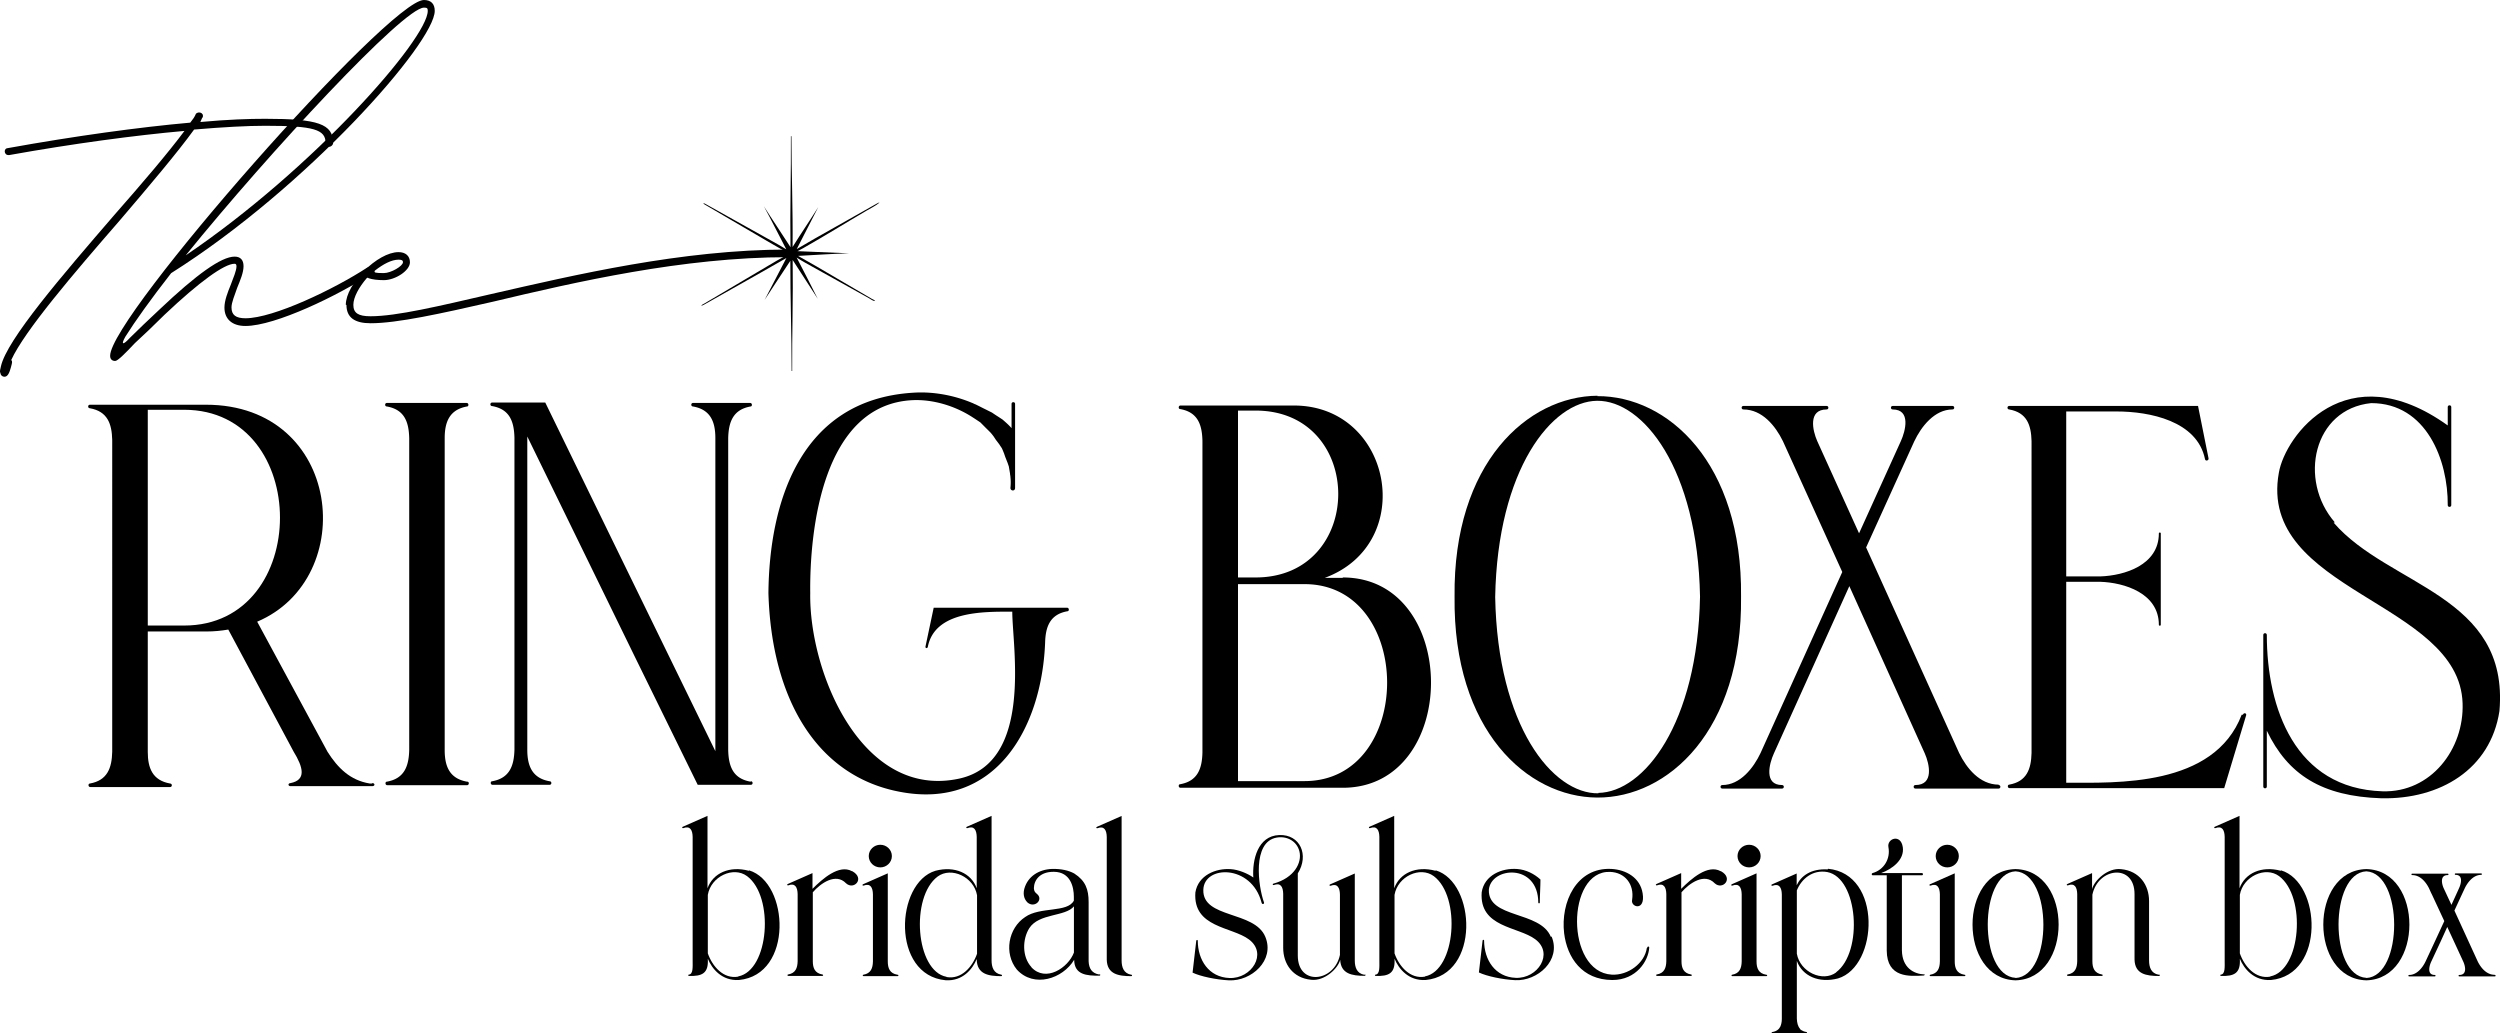 <svg xmlns="http://www.w3.org/2000/svg" viewBox="0 0 311.45 128.72">
    <path d="M46.41 97.56c.15 0 .24.1.24.19s-.1.19-.24.19H36.18c-.15 0-.24-.1-.24-.19s.1-.19.24-.19c2-.39 1.61-1.95.39-3.94l-8.13-15.19c-.88.15-1.75.24-2.73.24h-7.3v15c0 2 .58 3.55 2.78 3.94.29 0 .29.44 0 .44h-9.94c-.29 0-.29-.44-.05-.44 2.19-.39 2.73-1.95 2.78-3.94V54.8c-.05-2-.58-3.55-2.78-3.94-.29 0-.29-.44 0-.44h14.46c16.99 0 19.14 21.62 6.38 27.03l8.77 16.22c1.27 2 2.82 3.55 5.26 3.94h.24l.1-.05ZM22.94 51.05h-4.53v26.88h4.53c15.92 0 15.92-26.88 0-26.88ZM108.71 37.27c.12.07.24.12.32.24-.3-.01-.51-.21-.76-.35-2.71-1.5-5.42-3.01-8.12-4.52-.28-.15-.54-.33-.9-.55.93 1.76 1.77 3.45 2.63 5.14-1.03-1.59-2.05-3.18-3.13-4.84.07 4.67-.09 9.25-.06 13.83h-.07c0-4.58-.17-9.15-.16-13.73-1.06 1.64-2.16 3.24-3.21 4.88.9-1.73 1.8-3.45 2.72-5.23-1.11.63-2.16 1.24-3.22 1.84-2.35 1.33-4.7 2.65-7.05 3.98-.11.06-.22.1-.33.15.06-.16.2-.2.33-.27 3-1.78 6-3.56 9.01-5.33.35-.2.7-.39 1.12-.62-2.19-.1-4.3-.25-6.43-.28 2.12-.1 4.25-.2 6.42-.3-.64-.36-1.25-.69-1.84-1.04-2.69-1.57-5.37-3.14-8.05-4.71-.11-.07-.24-.12-.32-.24.14 0 .26.07.37.14 3 1.67 5.99 3.34 8.98 5.01.31.17.6.36 1 .6-.97-1.85-1.85-3.63-2.8-5.38 1.06 1.69 2.19 3.33 3.32 5.1-.07-4.67.08-9.24.05-13.82h.07c0 4.57.19 9.15.14 13.8 1.07-1.72 2.17-3.32 3.2-4.97-.9 1.72-1.76 3.47-2.68 5.23.75-.44 1.45-.86 2.16-1.26 2.59-1.47 5.18-2.93 7.78-4.39.12-.07.23-.14.37-.14-.5.42-1.09.69-1.64 1.02-2.63 1.54-5.22 3.16-7.88 4.66-.2.11-.41.22-.69.37 2.2.09 4.32.18 6.44.27-2.12.05-4.23.21-6.38.32.78.44 1.53.86 2.27 1.29 2.34 1.37 4.67 2.74 7.01 4.11ZM.03 46.45c-.08-.16 0-.47.08-.79.71-3.32 7.68-11.4 14.09-18.83 3.48-3.96 6.73-7.76 8.78-10.52-6.17.55-13.85 1.58-21.84 3.01h-.08c-.32 0-.47-.24-.47-.47s.16-.4.4-.4c8.31-1.5 16.38-2.61 22.71-3.17.32-.4.55-.71.71-1.11.08-.08.24-.16.4-.16.24 0 .47.16.47.4 0 .16 0 .24-.08.24l-.24.55c3.48-.32 6.09-.4 8.07-.4 6.57 0 8.47.63 8.47 3.01 0 .24-.24.47-.47.47s-.47-.24-.47-.47c0-1.66-1.42-2.14-7.52-2.14-2.22 0-5.22.16-8.86.47-2.06 2.85-5.54 6.96-9.26 11.32C9.14 34.11 3.05 41.23 1.39 44.87c.08 0 .16.16.08.47-.16.63-.32 1.27-.63 1.5-.32.24-.79 0-.79-.4Z"/>
    <path d="M13.72 44.32C13.72 39.41 48.46 0 52.81 0c.87 0 1.35.47 1.35 1.35 0 3.96-15.91 22-32.84 32.68-2.53 3.24-4.51 6.01-5.7 7.91-.63 1.11-.24 1.03.55.16 1.03-1.03 2.37-2.29 3.72-3.56 4.59-4.35 7.68-6.57 9.34-6.57.71 0 1.11.4 1.11 1.19s-.4 1.74-.79 2.69c-.32.95-.71 1.82-.71 2.45 0 .95.55 1.35 1.74 1.35 3.48 0 11.08-3.64 15.19-6.33h.24c.24 0 .47.16.47.4 0 .16-.08.32-.24.4-4.11 2.69-11.95 6.49-15.67 6.49-1.66 0-2.61-.87-2.61-2.29 0-.87.4-1.9.79-2.85.32-.87.71-1.74.71-2.29 0-.24-.08-.32-.24-.32-1.27 0-4.35 2.22-8.7 6.33-1.35 1.35-2.69 2.61-3.72 3.56-1.19 1.27-2.14 2.22-2.45 2.22-.4 0-.63-.24-.63-.63ZM53.29 1.35c0-.32-.08-.4-.47-.4-2.53 0-19.23 17.96-29.68 30.86C39.05 21.05 53.29 4.83 53.29 1.35Z"/>
    <path d="M98.63 31.57c0 .24-.24.47-.47.47-13.06 0-26.43 3.09-36.72 5.54-6.57 1.5-11.95 2.69-15.27 2.69-1.98 0-3.01-.71-3.01-2.29h-.08c0-2.61 3.96-6.57 6.57-6.57.87 0 1.42.47 1.42 1.27 0 1.03-1.82 2.22-3.25 2.22-.79 0-1.42-.08-1.9-.24-.08-.08-.16-.08-.24 0-.95 1.11-1.66 2.37-1.66 3.32 0 1.03.63 1.42 2.14 1.42 3.25 0 8.55-1.27 15.04-2.77 10.37-2.37 23.74-5.54 36.96-5.54.24 0 .47.24.47.47Zm-51.91 2.37c.32.08.63.08 1.11.08.87 0 2.37-.87 2.37-1.35 0-.24-.16-.32-.55-.32-.87 0-1.9.55-2.93 1.35-.08.08-.08.16 0 .24ZM93.32 108.43c5 1.51 5.54 13.02-1.27 13.66-2.12.12-3.35-1.39-3.87-2.65v.06c.1 1.76-.73 2.14-2.35 2.08-.12 0-.12-.16-.02-.16.56-.06.48-.94.48-1.78v-15.39c-.02-.84-.31-1.41-1.17-1.08-.12.04-.21-.12-.04-.18l3.06-1.35v9.02c.69-1.9 2.75-2.82 5.14-2.18l.04-.04Zm-1.35 13.21c3.85-.74 4.52-9.94 1.1-12.49-1.71-1.27-4.5.04-4.89 2.33v7.29c.56 1.61 1.94 3.23 3.79 2.9v-.02Z"/>
    <path d="M106.17 108.53c1.64.9.21 2.41-.77 1.51-1.27-1.33-3.16-.02-4.14 1.12v8.59c0 .84.25 1.49 1.19 1.65.13 0 .13.18 0 .18H98.2c-.13 0-.13-.18-.02-.18.94-.16 1.17-.82 1.19-1.65v-8.37c-.02-.84-.31-1.41-1.17-1.08-.13.04-.21-.12-.04-.18l3.06-1.35v1.96c1.25-1.25 3.31-3.08 4.91-2.2h.04ZM111.83 121.43c.13 0 .13.18 0 .18h-4.25c-.13 0-.13-.18-.02-.18.94-.16 1.17-.82 1.19-1.65v-8.37c-.02-.84-.31-1.41-1.17-1.08-.13.04-.21-.12-.04-.18l3.06-1.35v10.98c0 .84.25 1.49 1.19 1.65h.04Zm-3.6-14.78c0-.78.65-1.41 1.44-1.41s1.44.63 1.44 1.41-.65 1.41-1.44 1.41-1.44-.63-1.44-1.41Z"/>
    <path d="M124.76 121.43c.1 0 .1.18-.02.18-1.62 0-3.02-.25-3.06-2.08v-.06c-.52 1.27-1.75 2.78-3.87 2.65-6.81-.63-6.27-12.15-1.27-13.64 2.39-.63 4.46.29 5.14 2.18v-6.41c-.02-.84-.31-1.41-1.17-1.08-.12.04-.21-.12-.04-.18l3.06-1.35v18c0 .84.25 1.61 1.19 1.78h.04Zm-6.83.29c1.85.33 3.23-1.29 3.79-2.9v-7.29c-.4-2.29-3.21-3.59-4.91-2.33-3.41 2.55-2.75 11.76 1.1 12.49l.02.02ZM137 121.37c.1 0 .1.18-.02.18-1.62.02-3.12-.12-3.16-1.94v-.04c-1.42 2.37-5.02 3.55-7.14 1.22-1.64-2.02-1.08-5.16 1.04-6.55 1.85-1.31 5.27-.51 6.06-2.04v-.47c0-1.2-.4-3.1-2.48-3.12-1.77-.02-2.48 1.04-2.5 2.04.02.39.15.53.4.73.83.71-.33 1.82-1.21 1.04-.52-.53-.52-1.2-.37-1.74.44-1.51 1.81-2.37 3.46-2.43 1.12-.02 2.04.18 2.75.57 1.4.9 1.79 1.98 1.79 3.55v7.39c.04.9.4 1.49 1.33 1.65l.06-.06Zm-8.52-.88c1.79 1.94 4.6.08 5.31-1.82v-5.76c-1.06 1.31-4.35.84-5.56 2.72-.87 1.37-.92 3.57.27 4.86h-.02ZM140.96 121.43c.1 0 .1.18-.02.18-1.62 0-3.02-.25-3.06-2.06v-15.29c-.02-.84-.31-1.41-1.17-1.08-.13.04-.21-.12-.04-.18l3.06-1.35v18c0 .84.25 1.61 1.19 1.78h.04ZM170.04 121.39c.1 0 .1.18-.02.18-1.6 0-2.98-.25-3.06-2-.25 1.06-1.94 2.69-3.62 2.49-2.29-.22-3.48-1.98-3.48-3.98v-6.74c-.02-.84-.31-1.41-1.17-1.08-.13.04-.21-.14-.04-.18 2.58-.71 3.58-2.59 3.23-4.02-.33-1.31-1.6-1.94-2.85-1.71-3.04.55-2.29 6.06-1.56 8.08.06.2-.25.31-.31 0-1.25-4.78-7.18-4.67-7.25-1.57-.1 3.59 6.37 2.59 7.72 5.84 1.23 2.96-1.77 5.57-4.54 5.43-1.58-.08-3.54-.49-4.52-.96l.46-3.98c.02-.12.19-.12.19 0 0 2.41 1.37 4.55 3.94 4.65 2.75.12 4.79-3.04 2.44-4.8-2.14-1.61-7-1.45-6.68-5.86.35-2.14 2.54-3.04 4.43-2.9.92.06 2.08.53 2.79 1.04-.15-2.14.52-5.19 3.23-5.29 2.6-.1 3.75 2.49 2.31 4.78v10.23c0 3.82 4.54 3.33 5.25-.08v-7.53c-.02-.84-.31-1.41-1.17-1.08-.13.04-.21-.12-.04-.18l3.06-1.35v10.84c0 .84.25 1.61 1.19 1.78l.08-.04ZM178.87 108.43c5 1.51 5.54 13.02-1.27 13.66-2.12.12-3.35-1.39-3.87-2.65v.06c.1 1.76-.73 2.14-2.35 2.08-.12 0-.12-.16-.02-.16.56-.06.48-.94.48-1.78v-15.39c-.02-.84-.31-1.41-1.17-1.08-.12.04-.21-.12-.04-.18l3.06-1.35v9.02c.69-1.9 2.75-2.82 5.14-2.18l.04-.04Zm-1.35 13.21c3.85-.74 4.52-9.94 1.1-12.49-1.71-1.27-4.5.04-4.89 2.33v7.29c.56 1.61 1.94 3.23 3.79 2.9v-.02ZM193.3 116.68c1.23 2.96-1.77 5.57-4.54 5.43-1.58-.08-3.54-.49-4.52-.96l.46-3.98c.02-.12.19-.12.19 0 0 2.41 1.37 4.55 3.94 4.65 2.75.12 4.79-3.04 2.44-4.8-2.14-1.61-7-1.45-6.68-5.86.33-2.14 2.52-3.04 4.41-2.9 1.12.08 2.14.61 2.91 1.31 0 .96-.08 1.92-.08 2.88 0 .12-.19.12-.19 0-.02-4.96-5.91-4.47-6.16-1.59-.1 3.59 6.37 2.59 7.72 5.84l.1-.02ZM205.21 118.07c.04-.22.27-.18.25 0-.1 1.63-1.58 4.02-4.6 4.02-3.77-.02-5.62-2.78-6-5.82-.46-3.88 1.54-8.23 5.87-8.02 1.87.1 3.6 1.1 3.91 3.04.37 2.29-1.54 1.74-1.31.8.29-1.94-.9-3.41-2.75-3.47-5.46-.2-5.58 12.47.21 12.8 2.04.12 4.1-1.43 4.37-3.31l.04-.04ZM214.39 108.53c1.64.9.21 2.41-.77 1.51-1.27-1.33-3.16-.02-4.14 1.12v8.59c0 .84.25 1.49 1.19 1.65.13 0 .13.18 0 .18h-4.25c-.13 0-.13-.18-.02-.18.94-.16 1.17-.82 1.19-1.65v-8.37c-.02-.84-.31-1.41-1.17-1.08-.13.04-.21-.12-.04-.18l3.06-1.35v1.96c1.25-1.25 3.31-3.08 4.91-2.2h.04ZM220.06 121.43c.13 0 .13.18 0 .18h-4.25c-.13 0-.13-.18-.02-.18.94-.16 1.17-.82 1.19-1.65v-8.37c-.02-.84-.31-1.41-1.17-1.08-.13.04-.21-.12-.04-.18l3.06-1.35v10.98c0 .84.25 1.49 1.19 1.65h.04Zm-3.6-14.78c0-.78.65-1.41 1.44-1.41s1.44.63 1.44 1.41-.65 1.41-1.44 1.41-1.44-.63-1.44-1.41ZM227.72 108.23c6.81.63 6.27 12.15 1.27 13.66-2.39.63-4.46-.29-5.14-2.18v7.19c.02.51.12.96.4 1.27 0 .02 0 .04.02.06.04.04.1.08.17.12.02 0 .02.02.04.02.15.1.33.16.56.2.06 0 .08.04.08.08s-.02.08-.08.08h-4.25c-.06 0-.08-.04-.08-.08s.02-.08.08-.08c.52-.08.83-.33 1-.67.12-.27.19-.59.19-.96v-15.51c-.02-.84-.31-1.41-1.17-1.08-.12.04-.21-.12-.04-.18l3.06-1.35v1.47c.52-1.14 1.75-2.1 3.87-1.98l.02-.06Zm1.02 12.9c3.41-2.55 2.75-11.76-1.1-12.49-1.85-.33-3.23.88-3.79 2.29v7.88c.4 2.29 3.21 3.59 4.91 2.33h-.02Z"/>
    <path d="M239.69 121.35c.1 0 .1.18-.02.18-1.77.1-4.6.33-4.62-3.12v-9.37h-1.75c-.15 0-.17-.22-.02-.27 1.44-.41 2.25-1.8 1.98-3.23-.21-1.08 1.54-1.71 1.79 0 .23 1.59-1.35 2.74-2.71 3.23h5.1c.17 0 .17.27 0 .27h-2.5v9.37c.04 2.16 1.48 2.92 2.75 2.98v-.04ZM244.75 121.43c.13 0 .13.18 0 .18h-4.25c-.13 0-.13-.18-.02-.18.94-.16 1.17-.82 1.19-1.65v-8.37c-.02-.84-.31-1.41-1.17-1.08-.13.04-.21-.12-.04-.18l3.06-1.35v10.98c0 .84.25 1.49 1.19 1.65h.04Zm-3.6-14.78c0-.78.65-1.41 1.44-1.41s1.44.63 1.44 1.41-.65 1.41-1.44 1.41-1.44-.63-1.44-1.41Z"/>
    <path d="M251.1 122.13c-7.14-.18-7.16-13.7 0-13.86 7.16.16 7.14 13.68 0 13.86Zm0-.29c4.64-.25 4.6-13.04 0-13.29-4.6.22-4.64 13.02 0 13.27v.02Z"/>
    <path d="M268.98 121.41c.12 0 .12.18 0 .18-1.62 0-3.02-.24-3.06-2.06v-8.15c0-3.82-4.54-3.33-5.25.08v8.29c0 .84.25 1.49 1.19 1.65.13 0 .13.18 0 .18h-4.25c-.13 0-.13-.18-.02-.18.94-.16 1.17-.82 1.19-1.65v-8.37c-.02-.84-.31-1.41-1.17-1.08-.13.04-.21-.12-.04-.18l3.06-1.35v2c.25-1.06 1.94-2.69 3.62-2.49 2.29.22 3.48 1.98 3.48 3.98v7.39c0 .84.25 1.61 1.19 1.78l.06-.02ZM284.18 108.43c5 1.51 5.54 13.02-1.27 13.66-2.12.12-3.35-1.39-3.87-2.65v.06c.1 1.76-.73 2.14-2.35 2.08-.12 0-.12-.16-.02-.16.56-.06.48-.94.48-1.78v-15.39c-.02-.84-.31-1.41-1.17-1.08-.12.04-.21-.12-.04-.18l3.06-1.35v9.02c.69-1.9 2.75-2.82 5.14-2.18l.04-.04Zm-1.35 13.21c3.85-.74 4.52-9.94 1.1-12.49-1.71-1.27-4.5.04-4.89 2.33v7.29c.56 1.61 1.94 3.23 3.79 2.9v-.02Z"/>
    <path d="M294.8 122.13c-7.14-.18-7.16-13.7 0-13.86 7.16.16 7.14 13.68 0 13.86Zm0-.29c4.64-.25 4.6-13.04 0-13.29-4.6.22-4.64 13.02 0 13.27v.02Z"/>
    <path d="M310.81 121.46c.12 0 .12.18 0 .18h-4.43c-.12 0-.12-.18 0-.18 1 0 .75-1.1.5-1.65l-2-4.33-.81 1.78-1.19 2.55c-.25.53-.54 1.65.44 1.65.13 0 .13.18 0 .18h-3.19c-.12 0-.12-.18 0-.18.96 0 1.67-.9 2.04-1.67l1.19-2.55 1.15-2.49-1.48-3.18-.19-.39-.23-.51c-.4-.8-1.1-1.65-2.1-1.65-.12 0-.12-.18 0-.18h4.43c.12 0 .12.18 0 .18-1 0-.75 1.1-.5 1.65l.42.9.54 1.16.83-1.82.12-.27c.25-.53.54-1.65-.44-1.65a.09.09 0 0 1 0-.18h3.19c.12 0 .12.18 0 .18-.96 0-1.67.9-2.04 1.67l-.42.9-.87 1.88 2.64 5.76.27.59c.4.8 1.1 1.65 2.1 1.65l.02.02ZM58.23 97.38c.24 0 .24.44-.05.44h-9.93c-.29 0-.29-.44-.05-.44 2.19-.39 2.73-1.95 2.78-3.94V54.58c-.05-2-.58-3.55-2.78-3.94-.29 0-.29-.44 0-.44h9.93c.29 0 .29.44.05.44-2.19.39-2.78 1.95-2.78 3.94v38.86c0 2 .58 3.55 2.78 3.94h.05ZM93.54 97.33c.29 0 .29.44 0 .44h-6.62L79.03 81.7 65.69 54.38v39.01c0 2 .58 3.55 2.78 3.94.29 0 .29.44 0 .44h-7.11c-.29 0-.29-.44-.05-.44 2.19-.39 2.73-1.95 2.78-3.94V54.53c-.05-2-.58-3.55-2.78-3.94-.29 0-.29-.44 0-.44h6.62l8.33 17.09 12.86 26.34v-39c0-2-.58-3.55-2.78-3.94-.29 0-.29-.44 0-.44h7.11c.29 0 .29.44.05.44-2.19.39-2.73 1.95-2.78 3.94v38.86c.05 2 .58 3.55 2.78 3.94l.05-.05ZM132.93 75.71c.29 0 .29.44.05.44-2.19.39-2.73 1.95-2.78 3.94-.44 10.71-6.23 20.84-18.11 18.55-10.32-1.95-15.97-11.54-16.36-24.74.1-11.05 3.8-24.15 18.11-24.98 2.34-.15 4.92.29 7.26 1.27.15.05.29.15.44.19.19.1.39.19.58.29.29.15.58.29.88.44.19.1.39.19.58.29.29.2.58.39.88.58l.44.29c.39.34.78.68 1.12 1.07v-3.02c0-.29.44-.29.44 0v10.47c0 .44-.58.39-.58 0 .05-.49.05-.93 0-1.36 0-.15-.05-.29-.05-.44-.05-.29-.1-.58-.15-.88-.05-.15-.1-.29-.15-.44-.1-.24-.19-.49-.29-.73-.05-.15-.1-.29-.15-.44-.1-.24-.19-.49-.29-.68-.1-.15-.2-.29-.29-.44-.15-.2-.29-.39-.44-.58l-.29-.44c-.15-.19-.29-.39-.49-.58l-.29-.29c-.2-.19-.39-.39-.58-.58l-.29-.29c-.29-.19-.58-.39-.88-.58-2.29-1.51-5.06-2.29-7.5-2.19-11.3.49-12.9 16.26-12.81 24.06-.15 9.84 6.43 25.76 18.6 23.08 9.2-2.05 6.57-16.46 6.57-20.79-3.6 0-9.64-.1-10.52 4.38-.05.24-.34.2-.29-.05l1.02-4.82h16.61ZM167.28 71.94c14.66 0 14.66 26.2 0 26.2h-20.21c-.29 0-.29-.44-.05-.44 2.19-.39 2.73-1.95 2.78-3.94V54.9c-.05-2-.58-3.55-2.78-3.94-.24 0-.24-.44.05-.44h14.12c12.27 0 15.44 17.19 3.85 21.47h2.24v-.05Zm-10.86-20.79h-2.19v20.79h2.19c13.73 0 13.73-20.79 0-20.79Zm6.09 21.62h-8.28v24.54h8.28c13.73 0 13.73-24.54 0-24.54Z"/>
    <path d="M198.98 49.35c8.77-.05 18.11 8.28 17.92 24.98.19 16.75-9.15 25.08-17.92 25.03-8.72-.05-17.97-8.38-17.77-25.03-.19-16.65 9.11-24.98 17.82-25.03l-.05.05Zm.15 49.43c5.65-.1 12.37-8.57 12.66-24.45-.29-15.97-7.11-24.45-12.81-24.4-5.65.05-12.42 8.52-12.71 24.45.29 16.07 7.16 24.54 12.86 24.45v-.05Z"/>
    <path d="M248.99 97.8c.29 0 .29.44 0 .44h-10.37c-.29 0-.29-.44 0-.44 2.34 0 1.75-2.63 1.17-3.94l-9.4-20.84-9.4 20.84c-.58 1.27-1.27 3.94 1.02 3.94.29 0 .29.44 0 .44h-7.45c-.29 0-.29-.44 0-.44 2.24 0 3.9-2.14 4.77-3.99l10.18-22.55-7.4-16.31c-.93-1.9-2.58-3.94-4.92-3.94-.29 0-.29-.44 0-.44h10.37c.29 0 .29.44 0 .44-2.34 0-1.75 2.63-1.17 3.94l5.21 11.49 5.21-11.49c.58-1.27 1.27-3.94-1.02-3.94-.29 0-.29-.44 0-.44h7.45c.29 0 .29.44 0 .44-2.24 0-3.9 2.14-4.77 3.99l-5.99 13.2 11.59 25.61c.93 1.9 2.58 3.94 4.92 3.94v.05ZM279.43 89.03c.1-.29.49-.19.39.1l-2.73 9.06h-26.73c-.29 0-.29-.44-.05-.44 2.19-.39 2.73-1.95 2.78-3.94V54.95c-.05-2-.58-3.55-2.78-3.94-.29 0-.29-.44 0-.44h23.52c.44 2.19.88 4.33 1.31 6.53.05.29-.39.39-.44.1-.97-4.77-6.91-5.94-11.01-5.94h-6.28v20.55h4.24c3.02-.1 7.3-1.41 7.3-5.36 0-.15.24-.15.24 0v11.39c0 .15-.24.15-.24 0 0-3.94-4.29-5.26-7.3-5.36h-4.24v25.03c6.18 0 18.41.58 21.86-8.47h.15ZM290.73 65.12c6.87 7.94 21.91 9.01 20.65 23.47-1.12 7.26-7.4 11.01-14.71 10.86-7.4-.24-11.64-2.92-14.27-8.42v6.96c0 .29-.44.29-.44 0V79.1c0-.29.44-.29.44 0 0 9.11 3.51 19.14 14.41 19.48 6.04.19 10.18-5.26 9.98-10.96-.39-12.71-25.57-13.93-22.89-28.73.78-4.58 8.38-14.95 21.04-5.89v-2.29c0-.29.44-.29.44 0v12.22c0 .29-.44.29-.44 0 .05-5.55-2.63-12.71-9.54-12.71-7.21.73-9.11 9.59-4.53 14.85l-.15.05Z"/>
</svg>